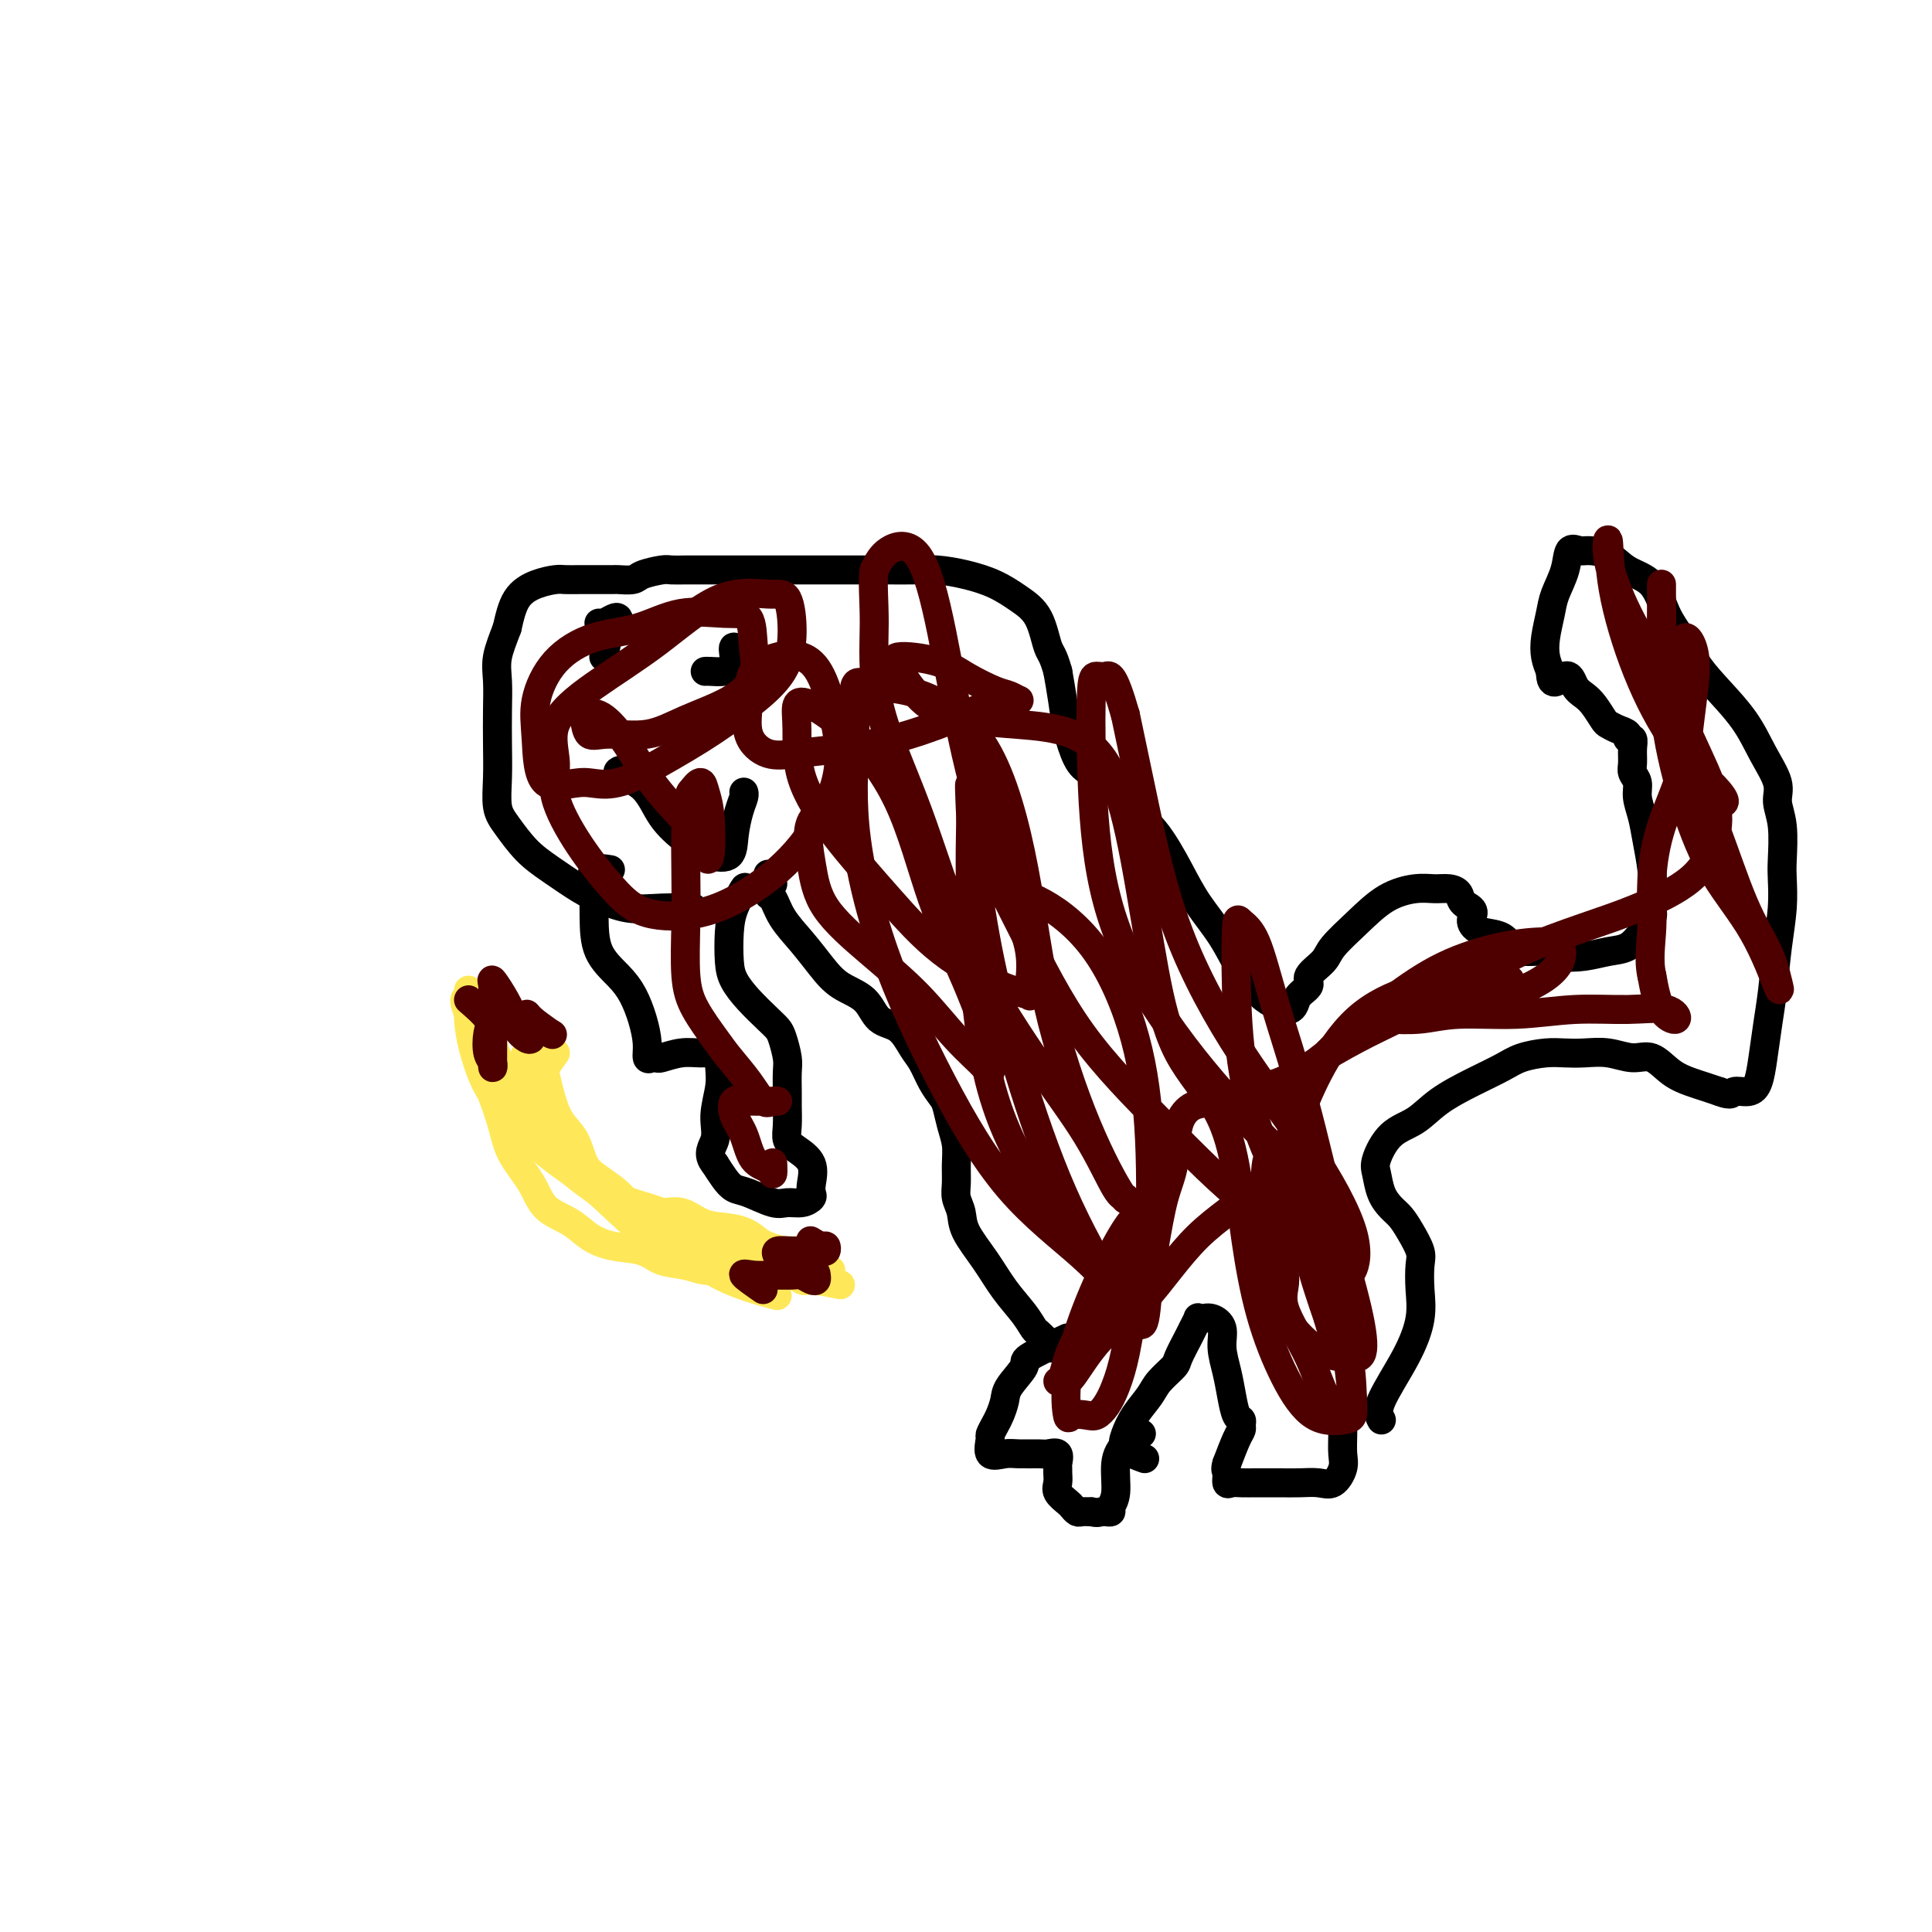 <svg viewBox='0 0 400 400' version='1.1' xmlns='http://www.w3.org/2000/svg' xmlns:xlink='http://www.w3.org/1999/xlink'><g fill='none' stroke='#000000' stroke-width='6' stroke-linecap='round' stroke-linejoin='round'><path d='M159,181c-0.078,1.667 -0.156,3.334 0,4c0.156,0.666 0.546,0.331 1,1c0.454,0.669 0.972,2.341 2,4c1.028,1.659 2.567,3.306 4,5c1.433,1.694 2.761,3.435 4,5c1.239,1.565 2.391,2.954 4,4c1.609,1.046 3.677,1.749 5,3c1.323,1.251 1.901,3.052 3,4c1.099,0.948 2.718,1.045 4,2c1.282,0.955 2.227,2.768 3,4c0.773,1.232 1.373,1.883 2,3c0.627,1.117 1.282,2.700 2,4c0.718,1.300 1.499,2.318 2,3c0.501,0.682 0.723,1.029 1,2c0.277,0.971 0.609,2.567 1,4c0.391,1.433 0.840,2.704 1,4c0.160,1.296 0.029,2.617 0,4c-0.029,1.383 0.043,2.830 0,4c-0.043,1.170 -0.200,2.065 0,3c0.200,0.935 0.757,1.909 1,3c0.243,1.091 0.173,2.299 1,4c0.827,1.701 2.550,3.895 4,6c1.450,2.105 2.626,4.122 4,6c1.374,1.878 2.946,3.617 4,5c1.054,1.383 1.592,2.411 2,3c0.408,0.589 0.688,0.740 1,1c0.312,0.260 0.656,0.630 1,1'/><path d='M216,277c2.667,3.667 1.333,1.833 0,0'/><path d='M221,277c-3.353,1.567 -6.705,3.134 -8,4c-1.295,0.866 -0.532,1.033 -1,2c-0.468,0.967 -2.168,2.736 -3,4c-0.832,1.264 -0.797,2.024 -1,3c-0.203,0.976 -0.645,2.168 -1,3c-0.355,0.832 -0.622,1.305 -1,2c-0.378,0.695 -0.868,1.612 -1,2c-0.132,0.388 0.094,0.247 0,1c-0.094,0.753 -0.507,2.398 0,3c0.507,0.602 1.933,0.159 3,0c1.067,-0.159 1.774,-0.036 3,0c1.226,0.036 2.969,-0.015 4,0c1.031,0.015 1.348,0.097 2,0c0.652,-0.097 1.639,-0.374 2,0c0.361,0.374 0.095,1.398 0,2c-0.095,0.602 -0.019,0.781 0,1c0.019,0.219 -0.020,0.478 0,1c0.020,0.522 0.100,1.306 0,2c-0.100,0.694 -0.378,1.296 0,2c0.378,0.704 1.414,1.509 2,2c0.586,0.491 0.724,0.668 1,1c0.276,0.332 0.690,0.820 1,1c0.310,0.180 0.517,0.051 1,0c0.483,-0.051 1.241,-0.026 2,0'/><path d='M226,313c1.183,0.312 1.642,0.091 2,0c0.358,-0.091 0.617,-0.054 1,0c0.383,0.054 0.892,0.124 1,0c0.108,-0.124 -0.184,-0.443 0,-1c0.184,-0.557 0.845,-1.351 1,-3c0.155,-1.649 -0.196,-4.153 0,-6c0.196,-1.847 0.937,-3.036 2,-4c1.063,-0.964 2.446,-1.704 3,-2c0.554,-0.296 0.277,-0.148 0,0'/><path d='M237,302c-1.652,-0.599 -3.303,-1.199 -4,-2c-0.697,-0.801 -0.439,-1.805 0,-3c0.439,-1.195 1.058,-2.583 2,-4c0.942,-1.417 2.207,-2.862 3,-4c0.793,-1.138 1.115,-1.967 2,-3c0.885,-1.033 2.332,-2.270 3,-3c0.668,-0.730 0.557,-0.952 1,-2c0.443,-1.048 1.442,-2.921 2,-4c0.558,-1.079 0.677,-1.362 1,-2c0.323,-0.638 0.851,-1.630 1,-2c0.149,-0.370 -0.080,-0.116 0,0c0.080,0.116 0.469,0.095 1,0c0.531,-0.095 1.203,-0.263 2,0c0.797,0.263 1.719,0.957 2,2c0.281,1.043 -0.079,2.436 0,4c0.079,1.564 0.595,3.298 1,5c0.405,1.702 0.698,3.373 1,5c0.302,1.627 0.615,3.210 1,4c0.385,0.790 0.844,0.786 1,1c0.156,0.214 0.011,0.645 0,1c-0.011,0.355 0.112,0.634 0,1c-0.112,0.366 -0.461,0.819 -1,2c-0.539,1.181 -1.270,3.091 -2,5'/><path d='M254,303c-0.453,1.415 -0.087,1.451 0,2c0.087,0.549 -0.105,1.611 0,2c0.105,0.389 0.505,0.104 1,0c0.495,-0.104 1.083,-0.028 2,0c0.917,0.028 2.164,0.007 3,0c0.836,-0.007 1.263,0.001 2,0c0.737,-0.001 1.785,-0.009 3,0c1.215,0.009 2.599,0.037 4,0c1.401,-0.037 2.820,-0.137 4,0c1.180,0.137 2.120,0.512 3,0c0.880,-0.512 1.700,-1.910 2,-3c0.300,-1.090 0.080,-1.872 0,-3c-0.080,-1.128 -0.022,-2.601 0,-4c0.022,-1.399 0.006,-2.723 0,-4c-0.006,-1.277 -0.002,-2.508 0,-3c0.002,-0.492 0.001,-0.246 0,0'/><path d='M160,183c-2.053,0.515 -4.106,1.029 -5,1c-0.894,-0.029 -0.630,-0.602 -1,0c-0.370,0.602 -1.373,2.379 -2,4c-0.627,1.621 -0.876,3.085 -1,5c-0.124,1.915 -0.121,4.281 0,6c0.121,1.719 0.361,2.790 1,4c0.639,1.210 1.678,2.558 3,4c1.322,1.442 2.929,2.979 4,4c1.071,1.021 1.608,1.526 2,2c0.392,0.474 0.641,0.916 1,2c0.359,1.084 0.829,2.811 1,4c0.171,1.189 0.045,1.841 0,3c-0.045,1.159 -0.007,2.824 0,4c0.007,1.176 -0.015,1.864 0,3c0.015,1.136 0.067,2.720 0,4c-0.067,1.280 -0.253,2.255 0,3c0.253,0.745 0.945,1.260 2,2c1.055,0.740 2.474,1.705 3,3c0.526,1.295 0.160,2.921 0,4c-0.160,1.079 -0.113,1.611 0,2c0.113,0.389 0.291,0.633 0,1c-0.291,0.367 -1.051,0.856 -2,1c-0.949,0.144 -2.089,-0.058 -3,0c-0.911,0.058 -1.595,0.375 -3,0c-1.405,-0.375 -3.531,-1.441 -5,-2c-1.469,-0.559 -2.280,-0.612 -3,-1c-0.720,-0.388 -1.349,-1.111 -2,-2c-0.651,-0.889 -1.326,-1.945 -2,-3'/><path d='M148,241c-1.840,-2.149 -0.440,-3.521 0,-5c0.440,-1.479 -0.080,-3.066 0,-5c0.080,-1.934 0.759,-4.217 1,-6c0.241,-1.783 0.043,-3.067 0,-4c-0.043,-0.933 0.069,-1.514 0,-2c-0.069,-0.486 -0.319,-0.876 -1,-1c-0.681,-0.124 -1.793,0.019 -3,0c-1.207,-0.019 -2.509,-0.199 -4,0c-1.491,0.199 -3.169,0.778 -4,1c-0.831,0.222 -0.813,0.087 -1,0c-0.187,-0.087 -0.577,-0.126 -1,0c-0.423,0.126 -0.877,0.418 -1,0c-0.123,-0.418 0.086,-1.547 0,-3c-0.086,-1.453 -0.468,-3.229 -1,-5c-0.532,-1.771 -1.215,-3.535 -2,-5c-0.785,-1.465 -1.674,-2.629 -3,-4c-1.326,-1.371 -3.090,-2.949 -4,-5c-0.910,-2.051 -0.965,-4.574 -1,-7c-0.035,-2.426 -0.051,-4.755 0,-6c0.051,-1.245 0.168,-1.406 0,-2c-0.168,-0.594 -0.622,-1.621 0,-2c0.622,-0.379 2.321,-0.108 3,0c0.679,0.108 0.340,0.054 0,0'/><path d='M286,294c-0.475,-0.875 -0.951,-1.750 0,-4c0.951,-2.250 3.328,-5.875 5,-9c1.672,-3.125 2.638,-5.750 3,-8c0.362,-2.250 0.119,-4.126 0,-6c-0.119,-1.874 -0.115,-3.747 0,-5c0.115,-1.253 0.339,-1.884 0,-3c-0.339,-1.116 -1.243,-2.715 -2,-4c-0.757,-1.285 -1.368,-2.256 -2,-3c-0.632,-0.744 -1.287,-1.260 -2,-2c-0.713,-0.740 -1.486,-1.705 -2,-3c-0.514,-1.295 -0.769,-2.919 -1,-4c-0.231,-1.081 -0.437,-1.619 0,-3c0.437,-1.381 1.516,-3.605 3,-5c1.484,-1.395 3.371,-1.960 5,-3c1.629,-1.040 2.998,-2.556 5,-4c2.002,-1.444 4.636,-2.818 7,-4c2.364,-1.182 4.459,-2.173 6,-3c1.541,-0.827 2.529,-1.491 4,-2c1.471,-0.509 3.425,-0.864 5,-1c1.575,-0.136 2.770,-0.053 4,0c1.230,0.053 2.495,0.076 4,0c1.505,-0.076 3.249,-0.252 5,0c1.751,0.252 3.508,0.932 5,1c1.492,0.068 2.720,-0.476 4,0c1.280,0.476 2.611,1.973 4,3c1.389,1.027 2.835,1.584 4,2c1.165,0.416 2.047,0.690 3,1c0.953,0.310 1.976,0.655 3,1'/><path d='M356,226c2.692,1.066 2.423,0.230 3,0c0.577,-0.230 2.000,0.147 3,0c1.000,-0.147 1.577,-0.820 2,-2c0.423,-1.180 0.691,-2.869 1,-5c0.309,-2.131 0.657,-4.703 1,-7c0.343,-2.297 0.680,-4.320 1,-7c0.320,-2.680 0.623,-6.019 1,-9c0.377,-2.981 0.829,-5.606 1,-8c0.171,-2.394 0.062,-4.557 0,-6c-0.062,-1.443 -0.078,-2.165 0,-4c0.078,-1.835 0.249,-4.781 0,-7c-0.249,-2.219 -0.919,-3.709 -1,-5c-0.081,-1.291 0.428,-2.381 0,-4c-0.428,-1.619 -1.794,-3.766 -3,-6c-1.206,-2.234 -2.252,-4.556 -4,-7c-1.748,-2.444 -4.199,-5.011 -6,-7c-1.801,-1.989 -2.954,-3.399 -4,-5c-1.046,-1.601 -1.987,-3.392 -3,-5c-1.013,-1.608 -2.099,-3.034 -3,-5c-0.901,-1.966 -1.616,-4.474 -3,-6c-1.384,-1.526 -3.435,-2.072 -5,-3c-1.565,-0.928 -2.642,-2.238 -4,-3c-1.358,-0.762 -2.998,-0.977 -4,-1c-1.002,-0.023 -1.368,0.145 -2,0c-0.632,-0.145 -1.532,-0.601 -2,0c-0.468,0.601 -0.504,2.261 -1,4c-0.496,1.739 -1.450,3.557 -2,5c-0.550,1.443 -0.694,2.510 -1,4c-0.306,1.490 -0.775,3.401 -1,5c-0.225,1.599 -0.207,2.885 0,4c0.207,1.115 0.604,2.057 1,3'/><path d='M321,139c-0.035,4.000 1.878,1.499 3,1c1.122,-0.499 1.452,1.004 2,2c0.548,0.996 1.315,1.485 2,2c0.685,0.515 1.287,1.055 2,2c0.713,0.945 1.535,2.296 2,3c0.465,0.704 0.573,0.762 1,1c0.427,0.238 1.172,0.657 2,1c0.828,0.343 1.739,0.609 2,1c0.261,0.391 -0.127,0.906 0,1c0.127,0.094 0.770,-0.232 1,0c0.230,0.232 0.047,1.023 0,2c-0.047,0.977 0.043,2.140 0,3c-0.043,0.860 -0.219,1.417 0,2c0.219,0.583 0.833,1.191 1,2c0.167,0.809 -0.113,1.818 0,3c0.113,1.182 0.618,2.537 1,4c0.382,1.463 0.640,3.035 1,5c0.360,1.965 0.823,4.325 1,6c0.177,1.675 0.067,2.666 0,4c-0.067,1.334 -0.092,3.012 0,4c0.092,0.988 0.301,1.288 0,2c-0.301,0.712 -1.113,1.838 -2,3c-0.887,1.162 -1.850,2.360 -3,3c-1.150,0.640 -2.489,0.722 -4,1c-1.511,0.278 -3.196,0.752 -5,1c-1.804,0.248 -3.728,0.270 -5,0c-1.272,-0.270 -1.893,-0.832 -3,-1c-1.107,-0.168 -2.699,0.058 -4,0c-1.301,-0.058 -2.312,-0.400 -3,-1c-0.688,-0.600 -1.054,-1.457 -2,-2c-0.946,-0.543 -2.473,-0.771 -4,-1'/><path d='M307,193c-3.591,-1.586 -2.067,-3.052 -2,-4c0.067,-0.948 -1.323,-1.379 -2,-2c-0.677,-0.621 -0.640,-1.431 -1,-2c-0.360,-0.569 -1.116,-0.898 -2,-1c-0.884,-0.102 -1.897,0.024 -3,0c-1.103,-0.024 -2.296,-0.198 -4,0c-1.704,0.198 -3.918,0.767 -6,2c-2.082,1.233 -4.030,3.131 -6,5c-1.970,1.869 -3.960,3.708 -5,5c-1.040,1.292 -1.129,2.037 -2,3c-0.871,0.963 -2.523,2.143 -3,3c-0.477,0.857 0.222,1.392 0,2c-0.222,0.608 -1.364,1.288 -2,2c-0.636,0.712 -0.764,1.456 -1,2c-0.236,0.544 -0.579,0.888 -1,1c-0.421,0.112 -0.920,-0.008 -1,0c-0.080,0.008 0.259,0.143 0,0c-0.259,-0.143 -1.115,-0.563 -2,-1c-0.885,-0.437 -1.800,-0.889 -3,-2c-1.200,-1.111 -2.686,-2.880 -4,-5c-1.314,-2.120 -2.456,-4.590 -4,-7c-1.544,-2.410 -3.489,-4.760 -5,-7c-1.511,-2.240 -2.589,-4.371 -4,-7c-1.411,-2.629 -3.154,-5.754 -5,-8c-1.846,-2.246 -3.794,-3.611 -5,-5c-1.206,-1.389 -1.671,-2.803 -3,-4c-1.329,-1.197 -3.522,-2.177 -5,-3c-1.478,-0.823 -2.242,-1.489 -3,-3c-0.758,-1.511 -1.512,-3.868 -2,-6c-0.488,-2.132 -0.711,-4.038 -1,-6c-0.289,-1.962 -0.645,-3.981 -1,-6'/><path d='M219,139c-0.999,-3.607 -1.497,-3.624 -2,-5c-0.503,-1.376 -1.011,-4.110 -2,-6c-0.989,-1.890 -2.458,-2.937 -4,-4c-1.542,-1.063 -3.158,-2.141 -5,-3c-1.842,-0.859 -3.912,-1.498 -6,-2c-2.088,-0.502 -4.195,-0.867 -6,-1c-1.805,-0.133 -3.307,-0.036 -5,0c-1.693,0.036 -3.575,0.010 -5,0c-1.425,-0.010 -2.392,-0.003 -4,0c-1.608,0.003 -3.855,0.001 -6,0c-2.145,-0.001 -4.187,-0.000 -6,0c-1.813,0.000 -3.398,0.000 -5,0c-1.602,-0.000 -3.223,-0.000 -5,0c-1.777,0.000 -3.712,0.000 -5,0c-1.288,-0.000 -1.928,-0.001 -3,0c-1.072,0.001 -2.574,0.003 -4,0c-1.426,-0.003 -2.775,-0.011 -4,0c-1.225,0.011 -2.325,0.041 -3,0c-0.675,-0.041 -0.924,-0.155 -2,0c-1.076,0.155 -2.979,0.577 -4,1c-1.021,0.423 -1.161,0.845 -2,1c-0.839,0.155 -2.377,0.041 -3,0c-0.623,-0.041 -0.331,-0.011 -1,0c-0.669,0.011 -2.299,0.002 -3,0c-0.701,-0.002 -0.472,0.001 -1,0c-0.528,-0.001 -1.811,-0.008 -3,0c-1.189,0.008 -2.283,0.030 -3,0c-0.717,-0.030 -1.058,-0.111 -2,0c-0.942,0.111 -2.484,0.415 -4,1c-1.516,0.585 -3.004,1.453 -4,3c-0.996,1.547 -1.498,3.774 -2,6'/><path d='M105,130c-0.762,2.057 -1.668,4.201 -2,6c-0.332,1.799 -0.090,3.255 0,5c0.090,1.745 0.029,3.781 0,6c-0.029,2.219 -0.024,4.621 0,7c0.024,2.379 0.069,4.736 0,7c-0.069,2.264 -0.251,4.434 0,6c0.251,1.566 0.936,2.526 2,4c1.064,1.474 2.509,3.460 4,5c1.491,1.540 3.029,2.633 5,4c1.971,1.367 4.375,3.007 6,4c1.625,0.993 2.471,1.338 4,2c1.529,0.662 3.740,1.641 6,2c2.260,0.359 4.570,0.097 7,0c2.430,-0.097 4.980,-0.028 6,0c1.020,0.028 0.510,0.014 0,0'/><path d='M125,136c0.445,-2.137 0.890,-4.275 1,-5c0.110,-0.725 -0.116,-0.038 0,0c0.116,0.038 0.575,-0.575 1,-1c0.425,-0.425 0.818,-0.664 1,-1c0.182,-0.336 0.154,-0.770 0,-1c-0.154,-0.230 -0.433,-0.258 -1,0c-0.567,0.258 -1.422,0.800 -2,1c-0.578,0.200 -0.879,0.057 -1,0c-0.121,-0.057 -0.060,-0.029 0,0'/><path d='M154,138c-0.835,-1.865 -1.670,-3.729 -2,-4c-0.330,-0.271 -0.155,1.052 0,2c0.155,0.948 0.290,1.522 0,2c-0.290,0.478 -1.006,0.860 -2,1c-0.994,0.140 -2.268,0.038 -3,0c-0.732,-0.038 -0.924,-0.011 -1,0c-0.076,0.011 -0.038,0.005 0,0'/><path d='M131,159c-1.745,0.230 -3.490,0.461 -3,1c0.490,0.539 3.213,1.387 5,3c1.787,1.613 2.636,3.991 4,6c1.364,2.009 3.244,3.650 5,5c1.756,1.350 3.388,2.408 5,3c1.612,0.592 3.202,0.719 4,0c0.798,-0.719 0.802,-2.284 1,-4c0.198,-1.716 0.589,-3.584 1,-5c0.411,-1.416 0.841,-2.381 1,-3c0.159,-0.619 0.045,-0.891 0,-1c-0.045,-0.109 -0.023,-0.054 0,0'/></g>
<g fill='none' stroke='#4E0000' stroke-width='6' stroke-linecap='round' stroke-linejoin='round'><path d='M175,166c-2.923,0.887 -5.845,1.773 -7,4c-1.155,2.227 -0.541,5.794 0,9c0.541,3.206 1.011,6.049 3,9c1.989,2.951 5.499,6.008 9,9c3.501,2.992 6.994,5.918 10,9c3.006,3.082 5.524,6.320 8,9c2.476,2.680 4.908,4.801 6,6c1.092,1.199 0.842,1.475 1,1c0.158,-0.475 0.723,-1.700 0,-5c-0.723,-3.300 -2.735,-8.674 -5,-14c-2.265,-5.326 -4.782,-10.603 -7,-17c-2.218,-6.397 -4.135,-13.913 -7,-20c-2.865,-6.087 -6.678,-10.745 -10,-14c-3.322,-3.255 -6.155,-5.108 -8,-6c-1.845,-0.892 -2.703,-0.824 -3,0c-0.297,0.824 -0.032,2.402 0,5c0.032,2.598 -0.170,6.216 1,10c1.170,3.784 3.712,7.735 7,12c3.288,4.265 7.321,8.844 11,13c3.679,4.156 7.004,7.890 11,11c3.996,3.110 8.662,5.598 12,7c3.338,1.402 5.349,1.719 6,2c0.651,0.281 -0.058,0.527 0,-1c0.058,-1.527 0.881,-4.827 0,-9c-0.881,-4.173 -3.468,-9.219 -6,-16c-2.532,-6.781 -5.010,-15.298 -7,-24c-1.990,-8.702 -3.492,-17.590 -5,-25c-1.508,-7.410 -3.021,-13.341 -5,-16c-1.979,-2.659 -4.422,-2.045 -6,-1c-1.578,1.045 -2.289,2.523 -3,4'/><path d='M181,118c-0.425,2.343 0.013,6.199 0,11c-0.013,4.801 -0.476,10.547 1,17c1.476,6.453 4.892,13.614 8,22c3.108,8.386 5.908,17.997 10,27c4.092,9.003 9.476,17.398 14,24c4.524,6.602 8.188,11.410 11,16c2.812,4.590 4.773,8.963 6,11c1.227,2.037 1.720,1.739 2,2c0.280,0.261 0.346,1.081 -1,-1c-1.346,-2.081 -4.106,-7.062 -7,-14c-2.894,-6.938 -5.922,-15.833 -8,-25c-2.078,-9.167 -3.206,-18.606 -5,-28c-1.794,-9.394 -4.256,-18.742 -8,-25c-3.744,-6.258 -8.772,-9.427 -13,-11c-4.228,-1.573 -7.655,-1.552 -10,-2c-2.345,-0.448 -3.606,-1.366 -4,0c-0.394,1.366 0.081,5.017 0,10c-0.081,4.983 -0.717,11.297 0,19c0.717,7.703 2.787,16.793 6,26c3.213,9.207 7.568,18.529 12,27c4.432,8.471 8.942,16.091 14,22c5.058,5.909 10.666,10.108 15,14c4.334,3.892 7.395,7.479 9,9c1.605,1.521 1.755,0.976 2,1c0.245,0.024 0.584,0.616 -1,-1c-1.584,-1.616 -5.090,-5.442 -9,-10c-3.910,-4.558 -8.225,-9.848 -12,-16c-3.775,-6.152 -7.012,-13.164 -9,-23c-1.988,-9.836 -2.728,-22.494 -3,-32c-0.272,-9.506 -0.078,-15.859 0,-19c0.078,-3.141 0.039,-3.071 0,-3'/><path d='M201,166c-0.494,-7.899 -0.230,-0.647 0,4c0.230,4.647 0.427,6.689 1,11c0.573,4.311 1.522,10.891 3,18c1.478,7.109 3.485,14.747 6,23c2.515,8.253 5.539,17.119 9,25c3.461,7.881 7.360,14.775 10,19c2.640,4.225 4.022,5.781 5,7c0.978,1.219 1.551,2.101 2,0c0.449,-2.101 0.773,-7.185 1,-14c0.227,-6.815 0.356,-15.359 0,-23c-0.356,-7.641 -1.198,-14.377 -3,-21c-1.802,-6.623 -4.564,-13.133 -8,-18c-3.436,-4.867 -7.546,-8.090 -11,-10c-3.454,-1.910 -6.252,-2.505 -8,-4c-1.748,-1.495 -2.447,-3.888 -3,-6c-0.553,-2.112 -0.961,-3.943 -1,-5c-0.039,-1.057 0.291,-1.341 0,-1c-0.291,0.341 -1.203,1.307 0,5c1.203,3.693 4.521,10.114 8,17c3.479,6.886 7.117,14.236 12,21c4.883,6.764 11.009,12.941 17,19c5.991,6.059 11.846,11.999 17,16c5.154,4.001 9.607,6.064 13,8c3.393,1.936 5.727,3.746 7,5c1.273,1.254 1.487,1.953 2,1c0.513,-0.953 1.327,-3.559 0,-8c-1.327,-4.441 -4.795,-10.718 -9,-17c-4.205,-6.282 -9.148,-12.571 -14,-20c-4.852,-7.429 -9.614,-16.000 -13,-25c-3.386,-9.000 -5.396,-18.429 -7,-26c-1.604,-7.571 -2.802,-13.286 -4,-19'/><path d='M233,148c-2.502,-8.769 -3.256,-8.190 -4,-8c-0.744,0.190 -1.477,-0.008 -2,0c-0.523,0.008 -0.835,0.222 -1,3c-0.165,2.778 -0.184,8.121 0,15c0.184,6.879 0.569,15.295 2,23c1.431,7.705 3.907,14.699 8,22c4.093,7.301 9.805,14.910 15,21c5.195,6.090 9.875,10.662 14,15c4.125,4.338 7.696,8.441 10,11c2.304,2.559 3.340,3.573 4,5c0.660,1.427 0.945,3.267 1,4c0.055,0.733 -0.118,0.359 -1,0c-0.882,-0.359 -2.471,-0.703 -5,-3c-2.529,-2.297 -5.997,-6.547 -9,-12c-3.003,-5.453 -5.542,-12.110 -7,-19c-1.458,-6.890 -1.834,-14.012 -2,-20c-0.166,-5.988 -0.121,-10.842 0,-13c0.121,-2.158 0.320,-1.620 1,-1c0.680,0.620 1.842,1.320 3,4c1.158,2.680 2.312,7.338 4,13c1.688,5.662 3.910,12.326 6,20c2.090,7.674 4.050,16.358 6,24c1.950,7.642 3.892,14.241 5,19c1.108,4.759 1.382,7.677 1,9c-0.382,1.323 -1.420,1.049 -2,1c-0.580,-0.049 -0.702,0.126 -2,0c-1.298,-0.126 -3.773,-0.553 -6,-2c-2.227,-1.447 -4.205,-3.914 -6,-6c-1.795,-2.086 -3.406,-3.792 -4,-7c-0.594,-3.208 -0.170,-7.916 0,-12c0.170,-4.084 0.085,-7.542 0,-11'/><path d='M262,243c0.220,-4.192 0.769,-3.171 2,-3c1.231,0.171 3.143,-0.508 5,1c1.857,1.508 3.660,5.203 5,10c1.340,4.797 2.217,10.696 3,16c0.783,5.304 1.472,10.013 2,14c0.528,3.987 0.897,7.253 1,9c0.103,1.747 -0.059,1.974 -1,2c-0.941,0.026 -2.662,-0.151 -4,-2c-1.338,-1.849 -2.292,-5.371 -4,-9c-1.708,-3.629 -4.169,-7.366 -5,-10c-0.831,-2.634 -0.033,-4.165 0,-6c0.033,-1.835 -0.699,-3.974 -1,-6c-0.301,-2.026 -0.172,-3.938 0,-7c0.172,-3.062 0.386,-7.273 1,-11c0.614,-3.727 1.628,-6.970 2,-9c0.372,-2.030 0.101,-2.846 0,-3c-0.101,-0.154 -0.032,0.355 0,1c0.032,0.645 0.026,1.426 0,2c-0.026,0.574 -0.073,0.939 0,1c0.073,0.061 0.265,-0.184 1,-2c0.735,-1.816 2.014,-5.205 4,-9c1.986,-3.795 4.680,-7.997 8,-11c3.320,-3.003 7.265,-4.806 11,-6c3.735,-1.194 7.261,-1.778 10,-2c2.739,-0.222 4.693,-0.080 6,0c1.307,0.080 1.967,0.098 3,0c1.033,-0.098 2.438,-0.314 1,0c-1.438,0.314 -5.719,1.157 -10,2'/><path d='M302,205c-3.558,0.940 -7.952,2.291 -12,4c-4.048,1.709 -7.750,3.775 -11,6c-3.250,2.225 -6.047,4.608 -8,6c-1.953,1.392 -3.062,1.792 -3,2c0.062,0.208 1.295,0.223 2,0c0.705,-0.223 0.884,-0.683 2,-2c1.116,-1.317 3.170,-3.492 6,-6c2.830,-2.508 6.436,-5.350 10,-8c3.564,-2.650 7.087,-5.108 11,-7c3.913,-1.892 8.217,-3.217 12,-4c3.783,-0.783 7.044,-1.024 9,-1c1.956,0.024 2.605,0.314 3,1c0.395,0.686 0.535,1.767 0,3c-0.535,1.233 -1.746,2.618 -4,4c-2.254,1.382 -5.551,2.762 -9,4c-3.449,1.238 -7.051,2.333 -10,3c-2.949,0.667 -5.246,0.907 -7,1c-1.754,0.093 -2.964,0.040 -4,0c-1.036,-0.040 -1.899,-0.067 -1,0c0.899,0.067 3.560,0.229 6,0c2.440,-0.229 4.660,-0.848 8,-1c3.340,-0.152 7.801,0.164 12,0c4.199,-0.164 8.135,-0.806 12,-1c3.865,-0.194 7.660,0.061 11,0c3.340,-0.061 6.225,-0.439 8,0c1.775,0.439 2.439,1.695 2,2c-0.439,0.305 -1.983,-0.341 -3,-2c-1.017,-1.659 -1.509,-4.329 -2,-7'/><path d='M342,202c-0.756,-3.193 -0.148,-6.674 0,-10c0.148,-3.326 -0.166,-6.496 0,-10c0.166,-3.504 0.812,-7.341 2,-11c1.188,-3.659 2.917,-7.138 4,-11c1.083,-3.862 1.520,-8.105 2,-12c0.480,-3.895 1.004,-7.442 1,-10c-0.004,-2.558 -0.537,-4.129 -1,-5c-0.463,-0.871 -0.856,-1.043 -1,-1c-0.144,0.043 -0.038,0.301 0,2c0.038,1.699 0.009,4.841 0,9c-0.009,4.159 0.000,9.336 1,14c1.000,4.664 2.989,8.813 5,14c2.011,5.187 4.043,11.410 6,16c1.957,4.590 3.838,7.546 5,10c1.162,2.454 1.607,4.405 2,6c0.393,1.595 0.736,2.833 0,1c-0.736,-1.833 -2.551,-6.737 -5,-11c-2.449,-4.263 -5.532,-7.883 -8,-12c-2.468,-4.117 -4.322,-8.729 -6,-14c-1.678,-5.271 -3.182,-11.201 -4,-17c-0.818,-5.799 -0.951,-11.466 -1,-16c-0.049,-4.534 -0.015,-7.934 0,-10c0.015,-2.066 0.011,-2.796 0,-3c-0.011,-0.204 -0.028,0.119 0,2c0.028,1.881 0.100,5.319 0,9c-0.100,3.681 -0.373,7.607 0,12c0.373,4.393 1.392,9.255 3,13c1.608,3.745 3.804,6.372 6,9'/><path d='M353,166c2.006,3.668 2.520,1.838 3,1c0.480,-0.838 0.927,-0.683 1,-1c0.073,-0.317 -0.229,-1.104 -2,-3c-1.771,-1.896 -5.013,-4.900 -8,-9c-2.987,-4.100 -5.719,-9.296 -8,-15c-2.281,-5.704 -4.110,-11.918 -5,-17c-0.890,-5.082 -0.841,-9.033 -1,-10c-0.159,-0.967 -0.526,1.050 0,4c0.526,2.950 1.944,6.835 4,11c2.056,4.165 4.751,8.612 7,13c2.249,4.388 4.051,8.719 6,13c1.949,4.281 4.044,8.514 5,12c0.956,3.486 0.772,6.227 0,9c-0.772,2.773 -2.132,5.578 -5,8c-2.868,2.422 -7.245,4.461 -11,6c-3.755,1.539 -6.889,2.578 -11,4c-4.111,1.422 -9.198,3.226 -13,5c-3.802,1.774 -6.320,3.519 -9,5c-2.680,1.481 -5.522,2.698 -8,4c-2.478,1.302 -4.590,2.691 -7,4c-2.410,1.309 -5.116,2.540 -8,4c-2.884,1.460 -5.944,3.149 -9,5c-3.056,1.851 -6.108,3.863 -9,5c-2.892,1.137 -5.625,1.398 -8,2c-2.375,0.602 -4.394,1.546 -6,2c-1.606,0.454 -2.801,0.420 -4,1c-1.199,0.580 -2.404,1.774 -3,4c-0.596,2.226 -0.584,5.484 -1,8c-0.416,2.516 -1.262,4.290 -2,7c-0.738,2.710 -1.369,6.355 -2,10'/><path d='M239,258c-2.048,6.696 -3.168,8.936 -4,12c-0.832,3.064 -1.376,6.951 -2,10c-0.624,3.049 -1.326,5.261 -2,7c-0.674,1.739 -1.318,3.007 -2,4c-0.682,0.993 -1.401,1.711 -2,2c-0.599,0.289 -1.079,0.149 -2,0c-0.921,-0.149 -2.284,-0.306 -3,0c-0.716,0.306 -0.785,1.077 -1,0c-0.215,-1.077 -0.576,-4.002 0,-8c0.576,-3.998 2.091,-9.071 4,-14c1.909,-4.929 4.214,-9.715 6,-13c1.786,-3.285 3.053,-5.071 4,-6c0.947,-0.929 1.575,-1.003 2,-1c0.425,0.003 0.647,0.081 0,2c-0.647,1.919 -2.164,5.677 -4,9c-1.836,3.323 -3.992,6.210 -6,9c-2.008,2.790 -3.869,5.483 -5,8c-1.131,2.517 -1.531,4.860 -2,6c-0.469,1.140 -1.008,1.079 -1,1c0.008,-0.079 0.561,-0.174 1,0c0.439,0.174 0.763,0.617 2,-1c1.237,-1.617 3.388,-5.295 6,-8c2.612,-2.705 5.685,-4.436 9,-8c3.315,-3.564 6.874,-8.959 11,-13c4.126,-4.041 8.821,-6.726 12,-10c3.179,-3.274 4.842,-7.137 6,-9c1.158,-1.863 1.810,-1.726 2,-2c0.190,-0.274 -0.083,-0.960 0,1c0.083,1.960 0.522,6.566 1,11c0.478,4.434 0.994,8.695 2,13c1.006,4.305 2.503,8.652 4,13'/><path d='M275,273c1.931,7.266 3.260,6.432 4,8c0.740,1.568 0.891,5.538 1,8c0.109,2.462 0.174,3.415 0,4c-0.174,0.585 -0.589,0.802 -2,1c-1.411,0.198 -3.819,0.376 -6,-1c-2.181,-1.376 -4.133,-4.307 -6,-8c-1.867,-3.693 -3.647,-8.150 -5,-13c-1.353,-4.850 -2.280,-10.094 -3,-15c-0.720,-4.906 -1.234,-9.475 -2,-14c-0.766,-4.525 -1.784,-9.005 -4,-13c-2.216,-3.995 -5.631,-7.504 -8,-12c-2.369,-4.496 -3.694,-9.978 -5,-17c-1.306,-7.022 -2.595,-15.582 -4,-23c-1.405,-7.418 -2.928,-13.692 -5,-18c-2.072,-4.308 -4.693,-6.651 -8,-8c-3.307,-1.349 -7.299,-1.706 -11,-2c-3.701,-0.294 -7.109,-0.525 -10,-1c-2.891,-0.475 -5.265,-1.193 -7,-2c-1.735,-0.807 -2.832,-1.703 -4,-3c-1.168,-1.297 -2.408,-2.994 -3,-4c-0.592,-1.006 -0.534,-1.320 -1,-2c-0.466,-0.680 -1.454,-1.724 0,-2c1.454,-0.276 5.351,0.218 8,1c2.649,0.782 4.052,1.853 6,3c1.948,1.147 4.442,2.371 6,3c1.558,0.629 2.181,0.663 3,1c0.819,0.337 1.836,0.975 2,1c0.164,0.025 -0.525,-0.564 -3,0c-2.475,0.564 -6.738,2.282 -11,4'/><path d='M197,149c-4.032,1.571 -8.111,3.000 -12,4c-3.889,1.000 -7.588,1.571 -11,2c-3.412,0.429 -6.536,0.716 -9,1c-2.464,0.284 -4.267,0.567 -6,0c-1.733,-0.567 -3.395,-1.982 -4,-4c-0.605,-2.018 -0.154,-4.638 0,-7c0.154,-2.362 0.009,-4.464 1,-6c0.991,-1.536 3.118,-2.504 5,-3c1.882,-0.496 3.519,-0.520 5,0c1.481,0.520 2.806,1.583 4,4c1.194,2.417 2.257,6.189 3,10c0.743,3.811 1.165,7.662 0,12c-1.165,4.338 -3.919,9.164 -7,13c-3.081,3.836 -6.489,6.681 -10,9c-3.511,2.319 -7.124,4.113 -11,5c-3.876,0.887 -8.014,0.866 -11,0c-2.986,-0.866 -4.819,-2.578 -7,-5c-2.181,-2.422 -4.708,-5.555 -7,-9c-2.292,-3.445 -4.349,-7.204 -5,-10c-0.651,-2.796 0.103,-4.631 0,-7c-0.103,-2.369 -1.063,-5.272 0,-8c1.063,-2.728 4.147,-5.283 8,-8c3.853,-2.717 8.473,-5.598 13,-9c4.527,-3.402 8.962,-7.325 13,-9c4.038,-1.675 7.680,-1.101 10,-1c2.320,0.101 3.319,-0.271 4,1c0.681,1.271 1.044,4.186 1,7c-0.044,2.814 -0.496,5.527 -2,8c-1.504,2.473 -4.059,4.704 -7,7c-2.941,2.296 -6.269,4.656 -10,7c-3.731,2.344 -7.866,4.672 -12,7'/><path d='M133,160c-6.749,3.582 -9.120,2.038 -12,2c-2.880,-0.038 -6.269,1.430 -8,0c-1.731,-1.430 -1.803,-5.757 -2,-9c-0.197,-3.243 -0.517,-5.402 0,-8c0.517,-2.598 1.873,-5.634 4,-8c2.127,-2.366 5.025,-4.060 8,-5c2.975,-0.940 6.026,-1.124 9,-2c2.974,-0.876 5.872,-2.444 9,-3c3.128,-0.556 6.487,-0.099 9,0c2.513,0.099 4.180,-0.162 5,1c0.820,1.162 0.793,3.745 1,6c0.207,2.255 0.650,4.183 0,6c-0.650,1.817 -2.391,3.523 -5,5c-2.609,1.477 -6.086,2.725 -9,4c-2.914,1.275 -5.266,2.577 -8,3c-2.734,0.423 -5.849,-0.033 -8,0c-2.151,0.033 -3.336,0.556 -4,0c-0.664,-0.556 -0.805,-2.191 -1,-3c-0.195,-0.809 -0.444,-0.791 0,-1c0.444,-0.209 1.579,-0.646 3,0c1.421,0.646 3.126,2.375 5,5c1.874,2.625 3.917,6.146 6,9c2.083,2.854 4.205,5.040 6,7c1.795,1.960 3.262,3.693 4,5c0.738,1.307 0.745,2.187 1,3c0.255,0.813 0.756,1.558 1,0c0.244,-1.558 0.230,-5.417 0,-8c-0.230,-2.583 -0.677,-3.888 -1,-5c-0.323,-1.112 -0.521,-2.032 -1,-2c-0.479,0.032 -1.240,1.016 -2,2'/><path d='M143,164c-0.689,1.100 -0.913,3.849 -1,7c-0.087,3.151 -0.039,6.702 0,10c0.039,3.298 0.067,6.341 0,10c-0.067,3.659 -0.230,7.934 0,11c0.230,3.066 0.852,4.924 2,7c1.148,2.076 2.822,4.370 4,6c1.178,1.630 1.862,2.594 3,4c1.138,1.406 2.731,3.252 4,5c1.269,1.748 2.213,3.396 3,4c0.787,0.604 1.417,0.162 2,0c0.583,-0.162 1.120,-0.044 1,0c-0.120,0.044 -0.895,0.012 -1,0c-0.105,-0.012 0.462,-0.006 0,0c-0.462,0.006 -1.954,0.010 -3,0c-1.046,-0.010 -1.647,-0.034 -2,0c-0.353,0.034 -0.458,0.128 -1,0c-0.542,-0.128 -1.522,-0.477 -2,0c-0.478,0.477 -0.454,1.780 0,3c0.454,1.220 1.337,2.358 2,4c0.663,1.642 1.106,3.788 2,5c0.894,1.212 2.240,1.490 3,2c0.760,0.510 0.935,1.253 1,1c0.065,-0.253 0.018,-1.501 0,-2c-0.018,-0.499 -0.009,-0.250 0,0'/></g>
<g fill='none' stroke='#FEE859' stroke-width='6' stroke-linecap='round' stroke-linejoin='round'><path d='M115,218c-0.826,1.128 -1.651,2.257 -2,3c-0.349,0.743 -0.221,1.102 0,2c0.221,0.898 0.536,2.337 1,4c0.464,1.663 1.076,3.551 2,5c0.924,1.449 2.158,2.458 3,4c0.842,1.542 1.291,3.617 2,5c0.709,1.383 1.676,2.074 3,3c1.324,0.926 3.004,2.089 4,3c0.996,0.911 1.309,1.571 2,2c0.691,0.429 1.762,0.626 3,1c1.238,0.374 2.645,0.925 4,1c1.355,0.075 2.660,-0.325 4,0c1.340,0.325 2.715,1.375 4,2c1.285,0.625 2.479,0.827 4,1c1.521,0.173 3.368,0.319 5,1c1.632,0.681 3.049,1.899 4,3c0.951,1.101 1.435,2.085 2,3c0.565,0.915 1.209,1.762 2,2c0.791,0.238 1.727,-0.132 2,0c0.273,0.132 -0.119,0.766 0,1c0.119,0.234 0.748,0.067 1,0c0.252,-0.067 0.126,-0.033 0,0'/><path d='M111,214c-0.780,1.641 -1.560,3.281 -2,4c-0.440,0.719 -0.541,0.516 0,2c0.541,1.484 1.722,4.655 3,7c1.278,2.345 2.652,3.863 4,6c1.348,2.137 2.670,4.894 4,7c1.330,2.106 2.666,3.561 4,5c1.334,1.439 2.664,2.862 4,4c1.336,1.138 2.677,1.989 4,3c1.323,1.011 2.626,2.180 4,3c1.374,0.820 2.818,1.292 4,2c1.182,0.708 2.101,1.653 3,2c0.899,0.347 1.776,0.097 3,0c1.224,-0.097 2.793,-0.041 4,0c1.207,0.041 2.051,0.068 3,0c0.949,-0.068 2.002,-0.229 3,0c0.998,0.229 1.940,0.849 3,1c1.060,0.151 2.238,-0.166 3,0c0.762,0.166 1.108,0.815 2,1c0.892,0.185 2.329,-0.094 3,0c0.671,0.094 0.576,0.561 1,1c0.424,0.439 1.368,0.850 2,1c0.632,0.150 0.953,0.040 1,0c0.047,-0.040 -0.180,-0.011 0,0c0.180,0.011 0.766,0.003 1,0c0.234,-0.003 0.117,-0.002 0,0'/><path d='M174,266c-2.385,-0.483 -4.771,-0.967 -6,-1c-1.229,-0.033 -1.303,0.383 -2,0c-0.697,-0.383 -2.017,-1.566 -3,-2c-0.983,-0.434 -1.629,-0.120 -3,0c-1.371,0.120 -3.465,0.044 -5,0c-1.535,-0.044 -2.509,-0.057 -4,0c-1.491,0.057 -3.500,0.185 -5,0c-1.500,-0.185 -2.491,-0.681 -4,-1c-1.509,-0.319 -3.535,-0.459 -5,-1c-1.465,-0.541 -2.367,-1.483 -4,-2c-1.633,-0.517 -3.997,-0.608 -6,-1c-2.003,-0.392 -3.647,-1.086 -5,-2c-1.353,-0.914 -2.417,-2.048 -4,-3c-1.583,-0.952 -3.685,-1.722 -5,-3c-1.315,-1.278 -1.844,-3.063 -3,-5c-1.156,-1.937 -2.941,-4.026 -4,-6c-1.059,-1.974 -1.394,-3.833 -2,-6c-0.606,-2.167 -1.483,-4.644 -2,-6c-0.517,-1.356 -0.674,-1.592 -1,-3c-0.326,-1.408 -0.820,-3.988 -1,-5c-0.180,-1.012 -0.046,-0.458 0,-1c0.046,-0.542 0.002,-2.182 0,-3c-0.002,-0.818 0.036,-0.814 0,-1c-0.036,-0.186 -0.148,-0.561 0,-1c0.148,-0.439 0.555,-0.942 1,-1c0.445,-0.058 0.927,0.331 1,1c0.073,0.669 -0.265,1.620 0,3c0.265,1.380 1.132,3.190 2,5'/><path d='M104,221c0.720,2.237 1.020,3.328 2,5c0.980,1.672 2.641,3.923 4,6c1.359,2.077 2.417,3.979 4,6c1.583,2.021 3.692,4.162 6,6c2.308,1.838 4.817,3.372 7,5c2.183,1.628 4.042,3.350 6,5c1.958,1.650 4.014,3.228 6,4c1.986,0.772 3.901,0.739 6,1c2.099,0.261 4.382,0.816 6,1c1.618,0.184 2.571,-0.003 4,0c1.429,0.003 3.335,0.197 5,0c1.665,-0.197 3.090,-0.785 4,-1c0.910,-0.215 1.304,-0.057 2,0c0.696,0.057 1.694,0.015 2,0c0.306,-0.015 -0.079,-0.001 0,0c0.079,0.001 0.621,-0.011 0,0c-0.621,0.011 -2.406,0.047 -4,0c-1.594,-0.047 -2.998,-0.175 -5,-1c-2.002,-0.825 -4.603,-2.348 -7,-3c-2.397,-0.652 -4.592,-0.434 -7,-1c-2.408,-0.566 -5.029,-1.917 -8,-3c-2.971,-1.083 -6.291,-1.897 -9,-3c-2.709,-1.103 -4.808,-2.496 -7,-4c-2.192,-1.504 -4.478,-3.118 -7,-5c-2.522,-1.882 -5.281,-4.032 -7,-6c-1.719,-1.968 -2.399,-3.754 -3,-6c-0.601,-2.246 -1.123,-4.951 -2,-7c-0.877,-2.049 -2.108,-3.443 -3,-5c-0.892,-1.557 -1.446,-3.279 -2,-5'/><path d='M97,210c-1.547,-4.193 -0.415,-3.176 0,-3c0.415,0.176 0.113,-0.489 0,-1c-0.113,-0.511 -0.039,-0.868 0,-1c0.039,-0.132 0.041,-0.040 0,1c-0.041,1.040 -0.127,3.028 0,5c0.127,1.972 0.467,3.926 1,6c0.533,2.074 1.258,4.266 2,6c0.742,1.734 1.500,3.009 3,5c1.500,1.991 3.742,4.698 6,7c2.258,2.302 4.531,4.198 7,6c2.469,1.802 5.132,3.509 8,6c2.868,2.491 5.940,5.764 9,8c3.060,2.236 6.109,3.434 9,5c2.891,1.566 5.625,3.498 9,5c3.375,1.502 7.393,2.572 9,3c1.607,0.428 0.804,0.214 0,0'/></g>
<g fill='none' stroke='#4E0000' stroke-width='6' stroke-linecap='round' stroke-linejoin='round'><path d='M97,207c1.682,1.459 3.365,2.918 4,4c0.635,1.082 0.223,1.786 0,3c-0.223,1.214 -0.256,2.938 0,4c0.256,1.062 0.801,1.462 1,2c0.199,0.538 0.053,1.216 0,1c-0.053,-0.216 -0.014,-1.324 0,-2c0.014,-0.676 0.004,-0.919 0,-2c-0.004,-1.081 -0.003,-2.999 0,-5c0.003,-2.001 0.006,-4.083 0,-5c-0.006,-0.917 -0.023,-0.668 0,-1c0.023,-0.332 0.085,-1.246 0,-2c-0.085,-0.754 -0.318,-1.347 0,-1c0.318,0.347 1.185,1.635 2,3c0.815,1.365 1.577,2.809 2,4c0.423,1.191 0.505,2.131 1,3c0.495,0.869 1.402,1.669 2,2c0.598,0.331 0.889,0.195 1,0c0.111,-0.195 0.044,-0.449 0,-1c-0.044,-0.551 -0.064,-1.400 0,-2c0.064,-0.600 0.210,-0.951 0,-1c-0.210,-0.049 -0.778,0.203 -1,0c-0.222,-0.203 -0.098,-0.862 0,-1c0.098,-0.138 0.171,0.246 1,1c0.829,0.754 2.415,1.877 4,3'/><path d='M114,214c0.667,0.333 0.333,0.167 0,0'/><path d='M158,267c-1.825,-1.268 -3.650,-2.537 -4,-3c-0.350,-0.463 0.774,-0.121 2,0c1.226,0.121 2.553,0.019 4,0c1.447,-0.019 3.015,0.044 4,0c0.985,-0.044 1.388,-0.197 2,0c0.612,0.197 1.433,0.743 2,1c0.567,0.257 0.881,0.223 1,0c0.119,-0.223 0.043,-0.637 0,-1c-0.043,-0.363 -0.052,-0.675 -1,-1c-0.948,-0.325 -2.835,-0.661 -4,-1c-1.165,-0.339 -1.609,-0.679 -2,-1c-0.391,-0.321 -0.729,-0.622 -1,-1c-0.271,-0.378 -0.475,-0.832 0,-1c0.475,-0.168 1.630,-0.049 3,0c1.370,0.049 2.954,0.028 4,0c1.046,-0.028 1.555,-0.064 2,0c0.445,0.064 0.826,0.227 1,0c0.174,-0.227 0.139,-0.844 0,-1c-0.139,-0.156 -0.384,0.150 -1,0c-0.616,-0.150 -1.605,-0.757 -2,-1c-0.395,-0.243 -0.198,-0.121 0,0'/></g>
</svg>